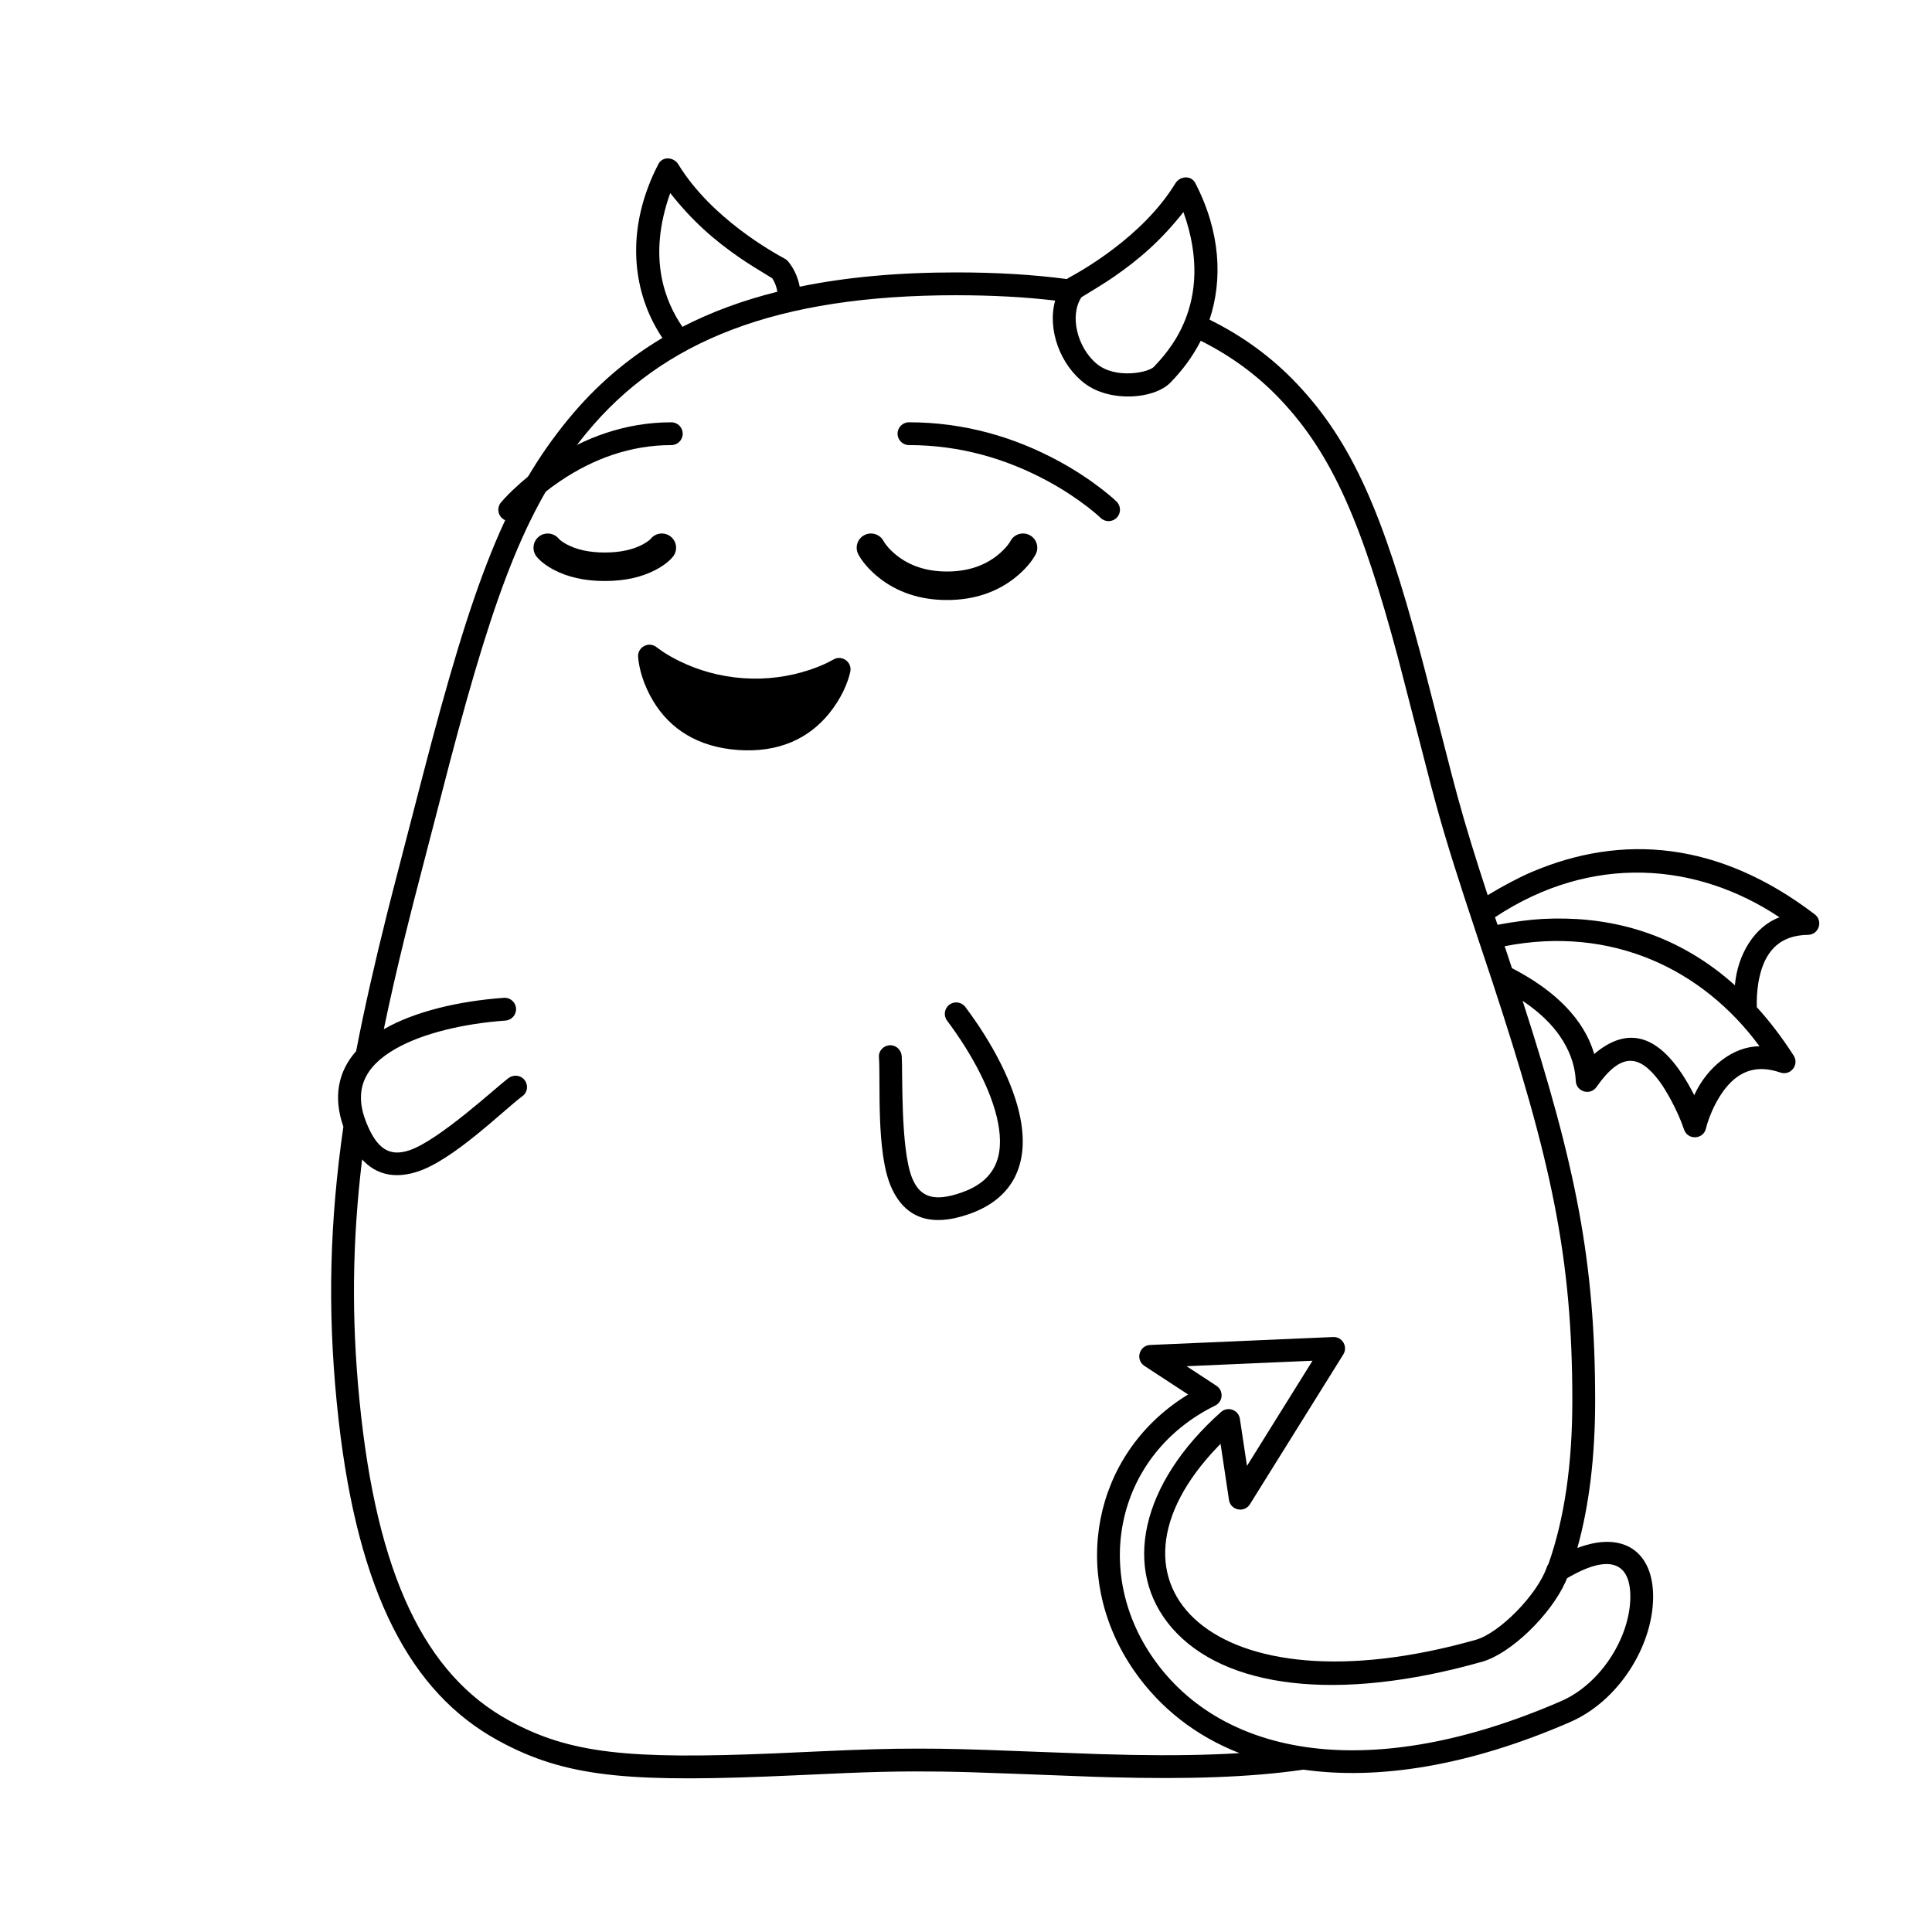 <?xml version="1.0" encoding="UTF-8"?>
<!-- Uploaded to: SVG Repo, www.svgrepo.com, Generator: SVG Repo Mixer Tools -->
<svg fill="#000000" width="800px" height="800px" version="1.1" viewBox="144 144 512 512" xmlns="http://www.w3.org/2000/svg">
 <g>
  <path d="m323.77 187.57c8.77 14.34 25.27 23.391 28.227 25 0.348 0.191 0.652 0.445 0.902 0.75 1.582 1.953 2.566 4.234 3.031 6.656 12.27-2.531 26.043-3.785 41.52-3.785 10.652 0 20.391 0.586 29.301 1.762l0.164-0.137 0.332-0.211c2.957-1.613 19.457-10.664 28.23-25 1.215-1.992 4.18-2.223 5.285-0.094 6.731 12.992 7.273 25.664 3.777 36.199 8.98 4.438 16.605 10.078 23.113 16.945 14.727 15.539 22.906 34.594 32.695 71.184l1.348 5.098c0.816 3.133 5.113 19.988 6.977 27.148l1.566 5.887c2.207 8.062 4.613 15.883 8.223 26.895l-0.207-0.637c4.285-2.606 8.621-4.848 11.672-6.144 23.887-10.172 49.516-8.223 75.008 11.23 2.277 1.738 1.082 5.375-1.781 5.426-5.262 0.098-8.676 2.121-10.84 5.769-2.394 4.039-2.883 9.914-2.734 13.406 3.434 3.769 6.691 8.039 9.762 12.828 1.543 2.414-0.82 5.422-3.527 4.488-4.981-1.707-8.883-0.973-12.16 1.715-4.219 3.457-6.867 10.117-7.555 13.098-0.688 2.977-4.84 3.176-5.816 0.27-1.77-5.266-4.945-10.652-6.465-12.699-5.43-7.309-10.258-7.793-16.727 1.445-1.656 2.367-5.375 1.281-5.496-1.609-0.176-4.203-1.93-13.117-14.082-21.211 14.195 44.012 19.219 69.27 19.219 105.95 0 14.832-1.586 27.801-4.715 39.039 12.25-4.664 20.289 1.023 20.074 13.371-0.219 12.766-9.16 27.18-21.965 32.75-26.699 11.621-50.801 15.445-70.707 12.625-14.156 2.059-30.797 2.562-51.164 2.012l-4.172-0.121-21.762-0.824c-8.621-0.328-14.102-0.496-19.207-0.562l-7.039-0.035c-5.594 0.016-10.797 0.145-17.961 0.434l-13.891 0.621c-41.781 1.895-58.863 0.746-76.246-8.203l-2.047-1.09c-23.172-12.711-36.953-39.066-42.164-84.586l-0.543-5.137c-2.434-24.988-1.84-47.711 1.773-72.91-2.754-7.863-1.387-14.621 3.383-20.012 2.176-11.266 4.887-23.195 8.125-36.133 0.43-1.711 0.871-3.453 1.336-5.273l8.176-31.562c13.375-51.531 21.984-74.332 38.703-94.652 7.051-8.566 15.246-15.691 24.82-21.391-0.93-1.387-1.754-2.801-2.488-4.242-5.832-11.48-6.547-26.43 1.43-41.832 1.105-2.129 4.07-1.902 5.289 0.09zm73.68 34.668c-47.57 0-77.867 12.008-98.059 36.547-15.391 18.703-23.758 40.066-36.117 86.949l-9.574 36.914-2.32 9.246c-2.144 8.715-4.031 16.965-5.668 24.867l0.082-0.051c8.07-4.625 19.668-7.406 31.73-8.277 1.664-0.121 3.113 1.129 3.231 2.797 0.121 1.664-1.129 3.109-2.797 3.231-11.234 0.812-22.008 3.398-29.156 7.496-8.312 4.762-11.137 10.965-7.738 19.492 2.871 7.207 6.285 9.121 11.449 7.383 7.844-2.637 23.113-16.789 26.211-19.109 1.336-1 3.203-0.852 4.254 0.445 1.051 1.301 0.887 3.254-0.449 4.254-5.176 3.879-18.586 17.234-28.176 20.168-5.832 1.789-10.648 0.73-14.391-3.316-2.613 21.688-2.852 41.785-0.719 63.629 4.57 46.887 17.598 72.941 39.594 85.008 16.148 8.859 31.695 10.363 70.496 8.754l11.285-0.512c11.977-0.543 18.797-0.75 26.758-0.75l5.805 0.035c3.547 0.047 7.262 0.141 12.055 0.301l30.074 1.121 8.707 0.215c10.492 0.184 19.914 0.051 28.457-0.477-11.566-4.535-21.02-11.91-27.879-21.777l-0.836-1.238c-16.102-24.465-10.262-55.945 14.355-71.566l0.75-0.461-11.574-7.574c-2.457-1.609-1.406-5.422 1.527-5.551l48.477-2.102c2.43-0.105 3.984 2.555 2.695 4.621l-24.742 39.688-0.305 0.41c-1.629 1.871-4.859 1.043-5.25-1.562l-2.227-14.848-0.617 0.625c-35.125 36.359-1.516 71.074 68.277 51.301 6.219-1.762 16.332-11.965 18.828-19.324 0.098-0.289 0.242-0.562 0.422-0.809 4.184-11.902 6.309-26.215 6.309-43.234 0-37.898-5.477-63.359-21.332-111.46l-3.867-11.617c-5.012-15.035-8.023-24.527-10.684-34.109l-1.566-5.809-8.73-33.82c-9.539-35.625-17.41-53.969-31.238-68.559-5.914-6.242-12.855-11.406-21.055-15.516-2.004 3.949-4.668 7.644-8.051 11.098-4.32 4.414-15.895 5.246-22.555 0.316-6.617-4.898-10.121-14.402-7.973-22.059-7.988-0.949-16.695-1.418-26.184-1.418zm94.379 282.37-33.367 1.453 7.906 5.184c1.961 1.281 1.781 4.207-0.32 5.238-26.027 12.816-32.711 43.559-16.488 66.887 18.363 26.406 57.84 33.34 108.16 11.441 10.555-4.594 18.148-16.836 18.332-27.309v-0.773c-0.148-8.324-5.227-10.91-15.656-5.113l-1.113 0.633-0.391 0.934c-3.961 8.801-14.5 19.039-22.113 21.195-38.477 10.902-68.387 6.949-82.195-8.953-13.352-15.383-8.297-38.277 13-57.23l0.371-0.281c1.793-1.168 4.297-0.125 4.629 2.094l1.879 12.473zm-92.004-93.75c7.254 9.676 12.766 20.254 14.566 29.379 2.402 12.145-1.816 21.395-13.57 25.504-10.203 3.57-17.004 1.047-20.629-7.109-4.078-9.164-2.797-28.051-3.266-34.5-0.121-1.664 1.246-3.07 2.918-3.129 1.668-0.059 3.004 1.254 3.125 2.918 0.281 3.859-0.383 24.668 2.773 32.316 2.078 5.039 5.762 6.359 13.086 3.797 8.66-3.027 11.488-9.23 9.633-18.625-1.598-8.086-6.715-17.91-13.473-26.926-1.004-1.332-0.73-3.227 0.605-4.231 1.336-1 3.231-0.73 4.231 0.605zm210.47 10.43c-15.016-20.441-39.168-32.082-67.543-26.531l1.301 3.922c0.211 0.637 0.422 1.27 0.629 1.898 16.844 8.684 20.547 18.582 21.801 22.746 8.785-7.449 17.855-6.07 26.508 10.906 3.469-7.586 10.414-12.969 17.305-12.941zm5.297-34.188c-21.914-14.617-49.84-16.941-75.398-0.023l0.668 2.004c4.484-0.844 8.805-1.383 11.836-1.543 16.629-0.891 32.223 3.148 45.832 13.281 0.793 0.574 1.602 1.203 2.43 1.891 0.949 0.77 1.883 1.57 2.809 2.402 0.684-8.289 5.359-15.684 11.824-18.012zm-157.97-186.9c-5.875 7.449-11.699 12.531-18.605 17.273-1.852 1.273-4.66 3.043-8.426 5.305-3.219 4.867-1.094 13.262 3.938 17.543s13.914 2.406 15.312 0.852c2.863-3.184 16.586-16.406 7.781-40.973zm-136-5.035c-6.188 17.273-1.242 28.938 3.234 35.449 7.551-3.894 15.902-6.992 25.156-9.301-0.219-1.301-0.664-2.516-1.359-3.566-3.762-2.266-6.57-4.031-8.426-5.305-6.906-4.742-12.727-9.824-18.605-17.277z"/>
  <path d="m365.2 318.61c-1.113 0.594-1.781 0.941-1.996 1.047-1.398 0.676-3.027 1.336-4.863 1.938-5.277 1.723-11.125 2.57-17.375 2.133-6.254-0.438-11.926-2.09-16.91-4.531-1.738-0.848-3.258-1.73-4.551-2.594-0.91-0.652-1.398-1-1.453-1.047-2.059-1.707-5.156-0.098-4.945 2.566 0.238 2.965 1.344 7.25 4 11.668 4.453 7.41 11.844 12.219 22.527 12.969 10.684 0.746 18.672-2.988 24.113-9.707 3.242-4.004 4.934-8.094 5.582-10.996 0.547-2.457-1.938-4.394-4.129-3.445z"/>
  <path d="m277.15 281.41c1.281 1.07 3.188 0.895 4.254-0.387l0.508-0.582c0.523-0.57 1.289-1.363 2.285-2.316 2.356-2.25 5.109-4.504 8.223-6.609 8.844-5.984 18.75-9.559 29.484-9.559 1.672 0 3.023-1.352 3.023-3.019 0-1.672-1.352-3.023-3.023-3.023-12.059 0-23.098 3.981-32.875 10.594-3.406 2.305-6.414 4.773-9.008 7.246l-1.23 1.203c-0.926 0.934-1.605 1.688-2.031 2.199-1.07 1.281-0.895 3.188 0.391 4.254z"/>
  <path d="m439.95 281.19c-1.164 1.195-3.074 1.223-4.273 0.059l-0.633-0.586c-0.652-0.578-1.605-1.375-2.848-2.336-2.934-2.269-6.363-4.543-10.246-6.668-11.082-6.07-23.531-9.707-37.066-9.707-1.668 0-3.019-1.352-3.019-3.019 0-1.672 1.352-3.023 3.019-3.023 14.629 0 28.051 3.918 39.973 10.445 4.168 2.285 7.859 4.734 11.035 7.188l1.512 1.199c1.137 0.926 1.969 1.672 2.488 2.176 1.199 1.164 1.223 3.078 0.059 4.273z"/>
  <path d="m316.44 286.8c1.305-1.629 3.684-1.895 5.312-0.59 1.629 1.301 1.895 3.68 0.59 5.309-0.816 1.02-2.312 2.305-4.59 3.504-3.539 1.863-8.016 2.953-13.477 2.953-5.457 0-9.934-1.09-13.473-2.953-2.277-1.199-3.777-2.484-4.59-3.504-1.305-1.629-1.039-4.008 0.59-5.309 1.48-1.188 3.582-1.074 4.93 0.18l0.379 0.41c0.195 0.238 0.898 0.844 2.211 1.535 2.445 1.285 5.715 2.086 9.953 2.086 4.242 0 7.508-0.801 9.953-2.086 1.125-0.594 1.805-1.121 2.098-1.41z"/>
  <path d="m411.78 287.38c0.984-1.844 3.273-2.539 5.113-1.555 1.84 0.98 2.539 3.269 1.555 5.109-0.898 1.688-2.684 3.981-5.527 6.227-4.637 3.664-10.621 5.852-17.957 5.852-7.34 0-13.32-2.188-17.961-5.852-2.844-2.246-4.625-4.539-5.527-6.227-0.98-1.84-0.285-4.129 1.559-5.109 1.688-0.902 3.75-0.391 4.84 1.117l0.27 0.438c0.445 0.832 1.602 2.316 3.543 3.852 3.34 2.633 7.684 4.223 13.277 4.223s9.938-1.59 13.277-4.223c1.699-1.344 2.797-2.648 3.34-3.512z"/>
 </g>
</svg>